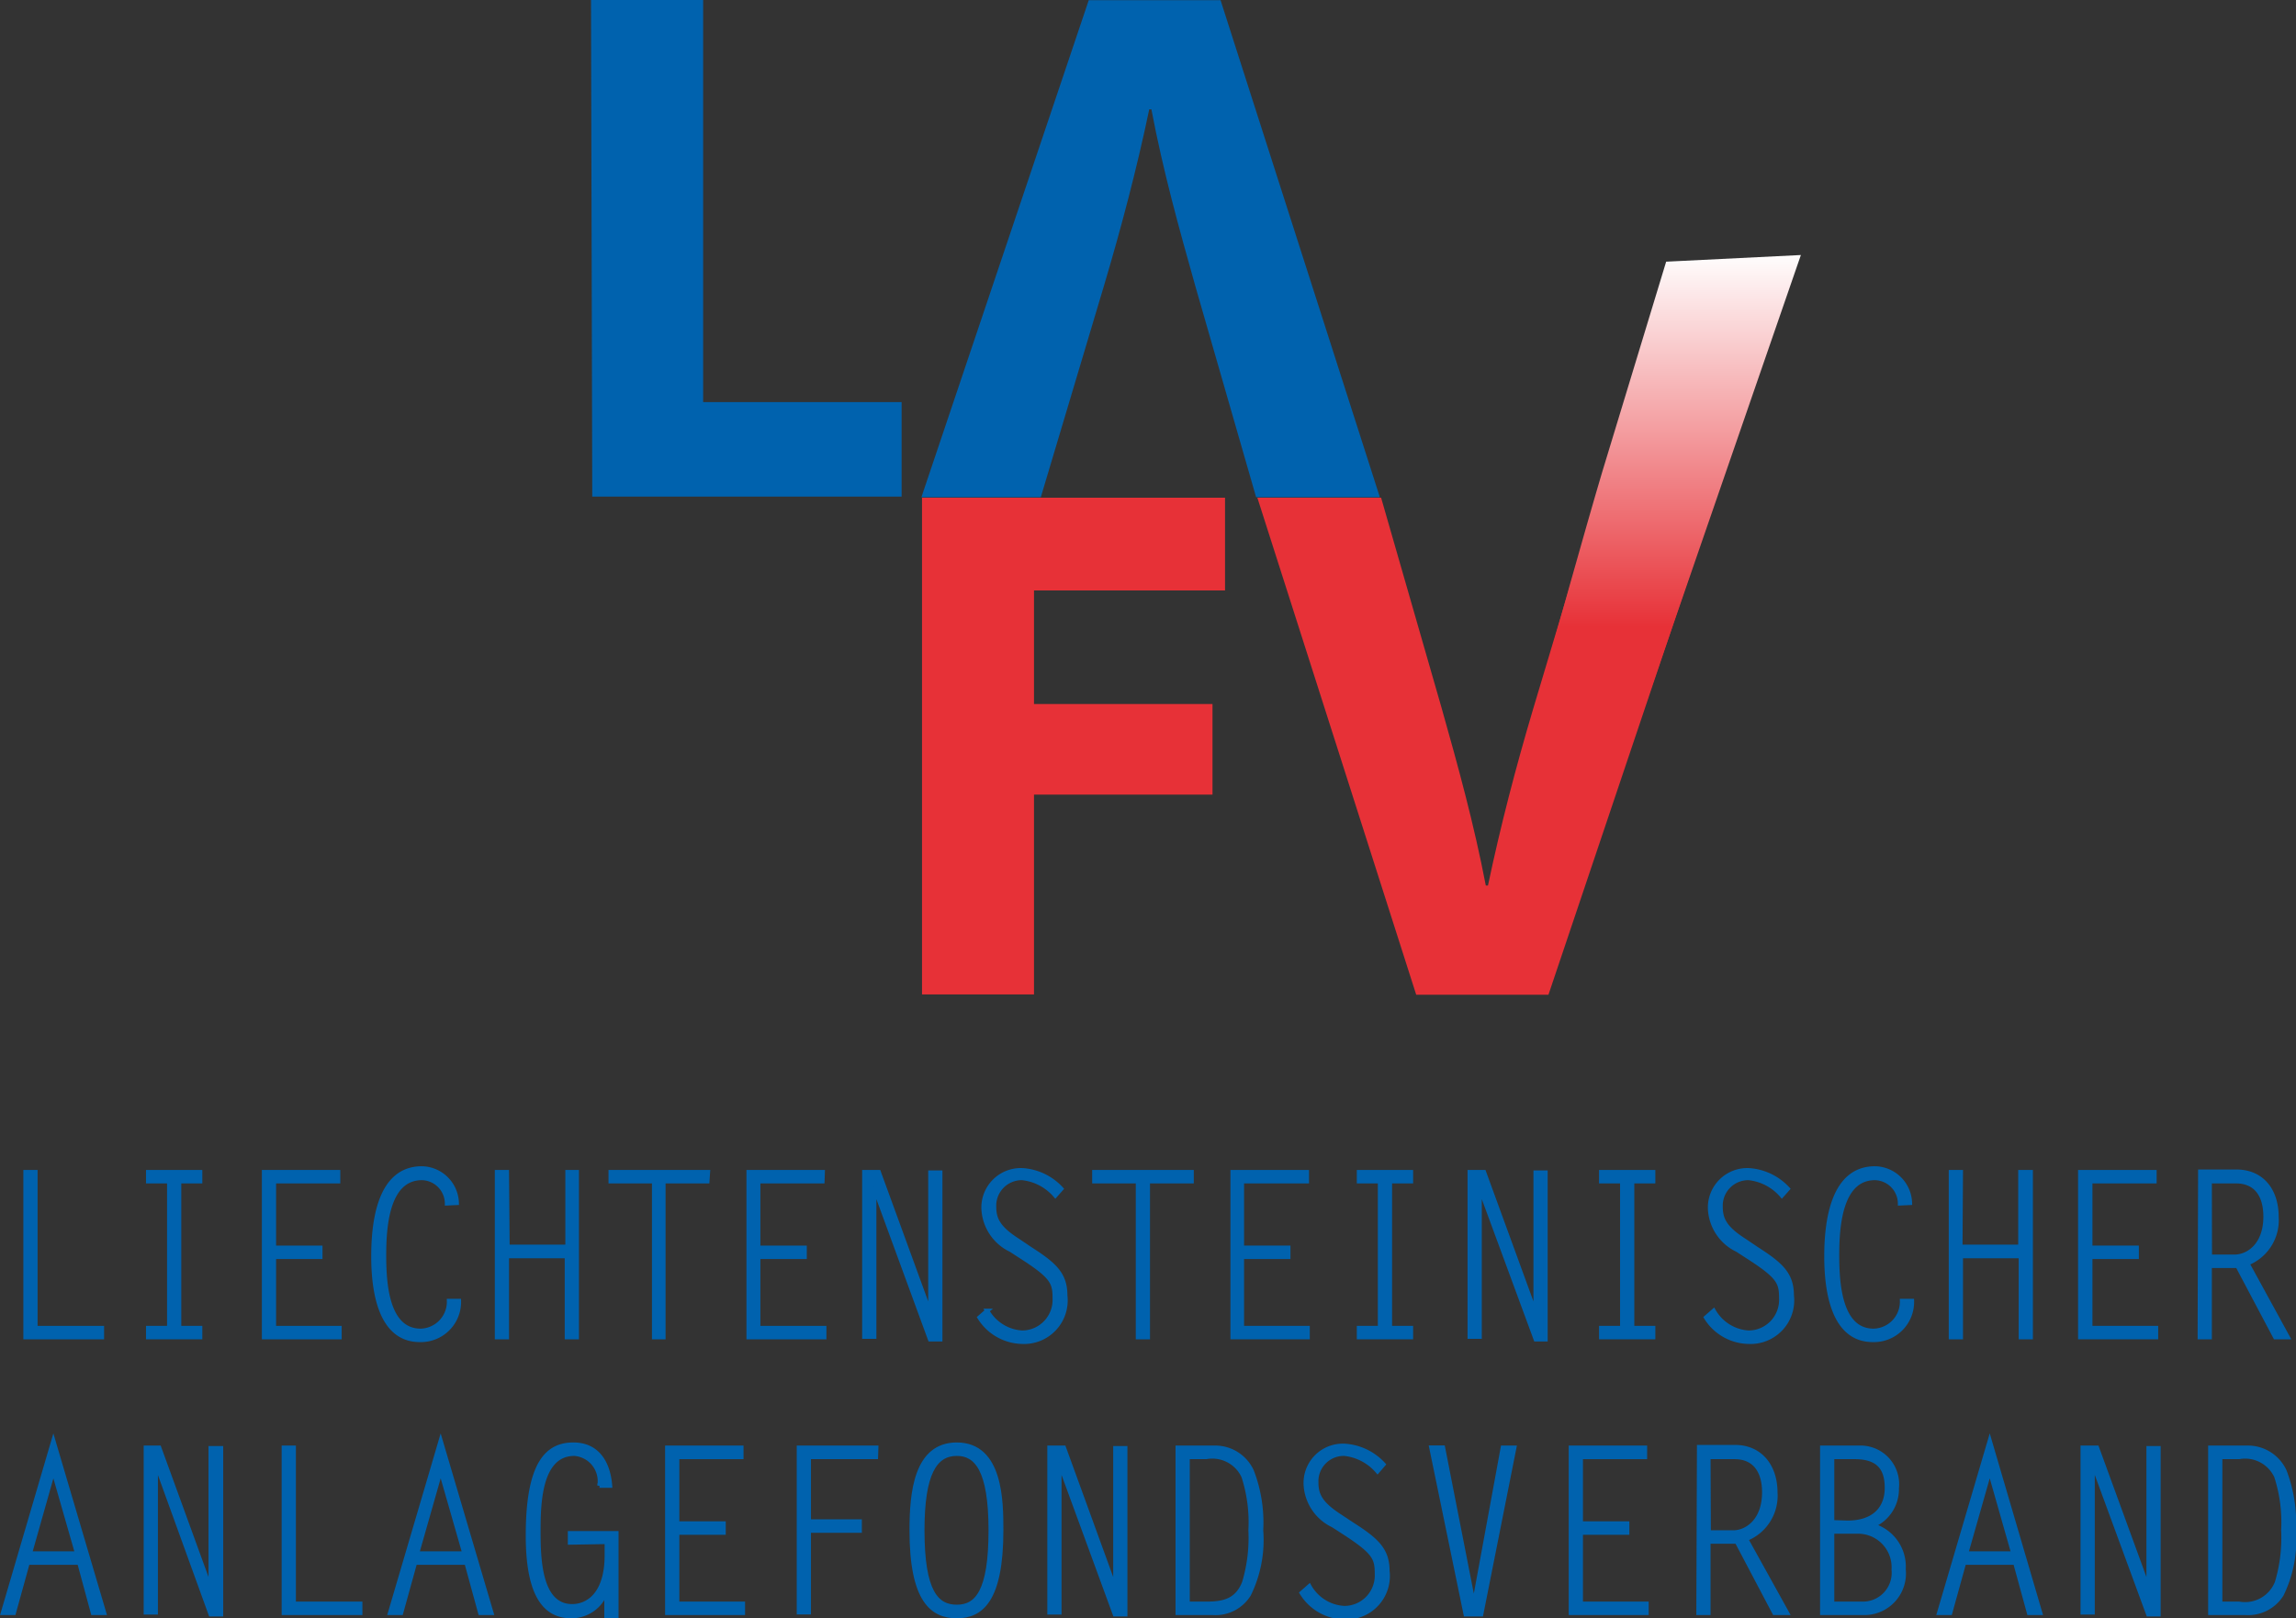 <svg id="Ebene_1" data-name="Ebene 1" xmlns="http://www.w3.org/2000/svg" xmlns:xlink="http://www.w3.org/1999/xlink" viewBox="0 0 148.44 104.63"><rect x="0" y="0" width="148.44" height="104.63" fill="#333333" stroke="none"/><defs><style>.cls-1,.cls-3{fill:#0062ae;}.cls-1{stroke:#0062ae;stroke-width:0.28px;}.cls-2{fill:#e73137;}.cls-4{fill:none;}.cls-5{fill:#005ca9;}.cls-6{fill:url(#linear-gradient);}</style><linearGradient id="linear-gradient" x1="343.28" y1="486.5" x2="343.28" y2="462.18" gradientTransform="translate(-4.94 -292.31)" gradientUnits="userSpaceOnUse"><stop offset="0" stop-color="#e73137"/><stop offset="1" stop-color="#fff"/></linearGradient></defs><path class="cls-1" d="M233,239.49h4.3v.59h-4.94V229.41H233Z" transform="translate(-230.71 -153.62)"/><path class="cls-1" d="M243.65,230h-1.36v9.49h1.36v.59h-3.36v-.59h1.36V230h-1.36v-.59h3.36Z" transform="translate(-230.71 -153.62)"/><path class="cls-1" d="M252.57,230h-4.15v4.3h3v.59h-3v4.6h4.24v.59h-4.88V229.41h4.79Z" transform="translate(-230.71 -153.62)"/><path class="cls-1" d="M259.61,231.43a1.66,1.66,0,0,0-1.62-1.64c-2.28,0-2.45,3.22-2.45,5s.16,4.88,2.37,4.88a1.88,1.88,0,0,0,1.83-1.93h.64a2.46,2.46,0,0,1-2.53,2.52c-2.59,0-3-3.23-3-5.4s.36-5.69,3.13-5.69a2.3,2.3,0,0,1,2.26,2.23Z" transform="translate(-230.71 -153.62)"/><path class="cls-1" d="M263.52,234.24h3.88v-4.83H268v10.67h-.64v-5.24h-3.88v5.24h-.64V229.41h.64Z" transform="translate(-230.71 -153.62)"/><path class="cls-1" d="M276.44,230H273.6v10.08H273V230h-2.81v-.59h6.29Z" transform="translate(-230.71 -153.62)"/><path class="cls-1" d="M283.88,230h-4.15v4.3h3v.59h-3v4.6H284v.59h-4.89V229.41h4.79Z" transform="translate(-230.71 -153.62)"/><path class="cls-1" d="M287.23,230.37l0,0v9.68h-.64V229.41h.93l3.34,9.15,0,0v-9.12h.64v10.78h-.66Z" transform="translate(-230.71 -153.62)"/><path class="cls-1" d="M298.94,230.92a3.28,3.28,0,0,0-2.15-1.13,1.79,1.79,0,0,0-1.81,1.87c0,.83.32,1.4,1.54,2.18l.8.54c1.56,1,2.26,1.63,2.26,3a2.68,2.68,0,0,1-2.78,3,3.32,3.32,0,0,1-2.76-1.57l.49-.43a2.79,2.79,0,0,0,2.27,1.41,2.12,2.12,0,0,0,2.1-2.2c0-1-.12-1.38-1.92-2.56l-.91-.59a3.1,3.1,0,0,1-1.77-2.61,2.41,2.41,0,0,1,2.53-2.54,3.73,3.73,0,0,1,2.49,1.2Z" transform="translate(-230.71 -153.62)"/><path class="cls-1" d="M307.75,230h-2.83v10.08h-.64V230h-2.82v-.59h6.29Z" transform="translate(-230.71 -153.62)"/><path class="cls-1" d="M315.2,230H311v4.3h3v.59h-3v4.6h4.25v.59H310.4V229.41h4.8Z" transform="translate(-230.71 -153.62)"/><path class="cls-1" d="M321.93,230h-1.36v9.49h1.36v.59h-3.36v-.59h1.36V230h-1.36v-.59h3.36Z" transform="translate(-230.71 -153.62)"/><path class="cls-1" d="M326.37,230.37l0,0v9.68h-.64V229.41h.92l3.34,9.15,0,0v-9.12h.64v10.78H330Z" transform="translate(-230.71 -153.62)"/><path class="cls-1" d="M337.59,230h-1.36v9.49h1.36v.59h-3.36v-.59h1.36V230h-1.36v-.59h3.36Z" transform="translate(-230.71 -153.62)"/><path class="cls-1" d="M345.91,230.92a3.28,3.28,0,0,0-2.15-1.13,1.79,1.79,0,0,0-1.81,1.87c0,.83.32,1.4,1.54,2.18l.8.54c1.56,1,2.26,1.63,2.26,3a2.68,2.68,0,0,1-2.78,3,3.3,3.3,0,0,1-2.76-1.57l.49-.43a2.79,2.79,0,0,0,2.27,1.41,2.12,2.12,0,0,0,2.1-2.2c0-1-.12-1.38-1.92-2.56l-.91-.59a3.1,3.1,0,0,1-1.77-2.61,2.41,2.41,0,0,1,2.53-2.54,3.75,3.75,0,0,1,2.49,1.2Z" transform="translate(-230.71 -153.62)"/><path class="cls-1" d="M353.55,231.43a1.66,1.66,0,0,0-1.62-1.64c-2.28,0-2.45,3.22-2.45,5s.16,4.88,2.36,4.88a1.88,1.88,0,0,0,1.84-1.93h.64a2.46,2.46,0,0,1-2.53,2.52c-2.59,0-3-3.23-3-5.4s.37-5.69,3.14-5.69a2.3,2.3,0,0,1,2.26,2.23Z" transform="translate(-230.71 -153.62)"/><path class="cls-1" d="M357.45,234.24h3.88v-4.83H362v10.67h-.64v-5.24h-3.88v5.24h-.64V229.41h.64Z" transform="translate(-230.71 -153.62)"/><path class="cls-1" d="M370,230h-4.15v4.3h3v.59h-3v4.6h4.25v.59H365.2V229.41H370Z" transform="translate(-230.71 -153.62)"/><path class="cls-1" d="M373.57,230h1.69c1.38,0,1.92,1,1.92,2.29,0,1.86-1.14,2.59-2,2.59h-1.6Zm-.64,10.08h.64v-4.61h1.8l2.44,4.61h.8L376,235.31a3,3,0,0,0,1.89-3c0-1.73-.95-2.93-2.6-2.93h-2.33Z" transform="translate(-230.71 -153.62)"/><path class="cls-1" d="M234.16,248.7l1.54,5.37h-3.06Zm0-1.9-3.26,11.11h.7l.9-3.25h3.34l.88,3.25h.72Z" transform="translate(-230.71 -153.62)"/><path class="cls-1" d="M240.78,248.2l0,0v9.68h-.64V247.23H241l3.33,9.15,0,0v-9.12H245V258h-.67Z" transform="translate(-230.71 -153.62)"/><path class="cls-1" d="M249.7,257.32H254v.59h-4.94V247.23h.64Z" transform="translate(-230.71 -153.62)"/><path class="cls-1" d="M259.2,248.7l1.54,5.37h-3.07Zm0-1.9-3.27,11.11h.71l.9-3.25h3.33l.89,3.25h.72Z" transform="translate(-230.71 -153.62)"/><path class="cls-1" d="M267.56,253.36v-.6h3v5.36h-.64v-1.69h0a2.36,2.36,0,0,1-2.28,1.69c-1.55,0-2.8-1.12-2.8-5.21,0-4.73,1.28-5.88,2.94-5.88,1.51,0,2.25,1.12,2.37,2.65h-.68a1.78,1.78,0,0,0-1.62-2.06c-2.28,0-2.33,3.26-2.33,5s.05,4.86,2.18,4.86c1,0,2.24-.75,2.24-3.3v-.86Z" transform="translate(-230.71 -153.62)"/><path class="cls-1" d="M278.64,247.83h-4.15v4.3h3v.59h-3v4.6h4.25v.59h-4.89V247.23h4.79Z" transform="translate(-230.71 -153.62)"/><path class="cls-1" d="M287.34,247.83H283V252h3.29v.59H283v5.28h-.64V247.23h5Z" transform="translate(-230.71 -153.62)"/><path class="cls-1" d="M290.34,252.57c0-3.67.81-4.95,2.23-4.95,1.25,0,2.19,1,2.19,4.95s-.88,4.95-2.19,4.95S290.34,256.56,290.34,252.57Zm2.23,5.55c1.56,0,2.87-1,2.87-5.55,0-1.81,0-5.54-2.87-5.54-2.64,0-2.92,3.11-2.92,5.54C289.65,257.14,291,258.12,292.57,258.12Z" transform="translate(-230.71 -153.62)"/><path class="cls-1" d="M299.2,248.2l0,0v9.68h-.64V247.23h.93l3.33,9.15,0,0v-9.12h.64V258h-.67Z" transform="translate(-230.71 -153.62)"/><path class="cls-1" d="M307.49,247.83h1.21a2.22,2.22,0,0,1,2.41,1.26,9.64,9.64,0,0,1,.45,3.48,10.09,10.09,0,0,1-.41,3.38c-.47,1.2-1.37,1.37-2.45,1.37h-1.21Zm-.64,10.08h2.26a2.54,2.54,0,0,0,2.34-1.19,8,8,0,0,0,.79-4.15,9.25,9.25,0,0,0-.6-3.82,2.6,2.6,0,0,0-2.34-1.52h-2.45Z" transform="translate(-230.71 -153.62)"/><path class="cls-1" d="M319.77,248.75a3.28,3.28,0,0,0-2.15-1.13,1.78,1.78,0,0,0-1.81,1.87c0,.83.32,1.39,1.54,2.18l.8.53c1.56,1,2.26,1.63,2.26,3a2.68,2.68,0,0,1-2.78,3,3.31,3.31,0,0,1-2.76-1.58l.49-.43a2.76,2.76,0,0,0,2.27,1.41,2.11,2.11,0,0,0,2.1-2.19c0-1-.12-1.38-1.92-2.57l-.91-.59a3.09,3.09,0,0,1-1.77-2.61,2.4,2.4,0,0,1,2.53-2.53,3.71,3.71,0,0,1,2.49,1.2Z" transform="translate(-230.71 -153.62)"/><path class="cls-1" d="M327.87,247.23h.74L326.47,258h-1l-2.22-10.78H324l2,10.19h0Z" transform="translate(-230.71 -153.62)"/><path class="cls-1" d="M337.06,247.83h-4.15v4.3h3v.59h-3v4.6h4.25v.59h-4.89V247.23h4.79Z" transform="translate(-230.71 -153.62)"/><path class="cls-1" d="M341.16,247.83h1.69c1.37,0,1.92,1,1.92,2.28,0,1.87-1.15,2.6-2,2.6h-1.59Zm-.64,10.08h.64V253.3H343l2.43,4.61h.81l-2.65-4.78a3,3,0,0,0,1.9-3c0-1.73-1-2.94-2.6-2.94h-2.33Z" transform="translate(-230.71 -153.62)"/><path class="cls-1" d="M349.16,257.32v-4.67h1.69a2.31,2.31,0,0,1,2.29,2.47,2,2,0,0,1-1.92,2.2Zm2.17.59a2.55,2.55,0,0,0,2.45-2.82,2.76,2.76,0,0,0-2-2.83,2.55,2.55,0,0,0,1.56-2.42,2.36,2.36,0,0,0-2.42-2.61h-2.4v10.68Zm-2.17-5.86v-4.22h1.46c1.63,0,2.08.83,2.08,2,0,1.36-.87,2.25-2.54,2.25Z" transform="translate(-230.71 -153.62)"/><path class="cls-1" d="M359.35,248.7l1.53,5.37h-3.06Zm0-1.9-3.27,11.11h.71l.9-3.25H361l.89,3.25h.72Z" transform="translate(-230.71 -153.62)"/><path class="cls-1" d="M366,248.2l0,0v9.68h-.64V247.23h.92l3.34,9.15,0,0v-9.12h.64V258h-.66Z" transform="translate(-230.71 -153.62)"/><path class="cls-1" d="M374.25,247.83h1.22a2.22,2.22,0,0,1,2.41,1.26,9.64,9.64,0,0,1,.45,3.48,10.09,10.09,0,0,1-.41,3.38,2.22,2.22,0,0,1-2.45,1.37h-1.22Zm-.64,10.08h2.27a2.55,2.55,0,0,0,2.34-1.19,8.06,8.06,0,0,0,.79-4.15,9.43,9.43,0,0,0-.6-3.82,2.61,2.61,0,0,0-2.34-1.52h-2.46Z" transform="translate(-230.71 -153.62)"/><path class="cls-2" d="M290.32,185.8h19.59v6H297.56v7.34H309.1V205H297.56v12.92h-7.24Z" transform="translate(-230.71 -153.62)"/><path class="cls-2" d="M322.27,217.94,312,185.8h8l3.91,13.59c1.09,3.86,2.09,7.49,2.86,11.49h.14c.81-3.86,1.81-7.68,2.9-11.35l4.11-13.73h7.72l-10.82,32.14Z" transform="translate(-230.71 -153.62)"/><path class="cls-3" d="M268.92,153.62h7.25v26H289v6.11h-20Z" transform="translate(-230.71 -153.62)"/><path class="cls-3" d="M309.62,153.63l10.3,32.14h-8l-3.91-13.58c-1.09-3.87-2.1-7.49-2.86-11.5h-.14c-.81,3.87-1.82,7.68-2.91,11.35L298,185.77h-7.72l10.82-32.14Z" transform="translate(-230.71 -153.62)"/><path class="cls-4" d="M293.54,185.59" transform="translate(-230.71 -153.62)"/><polygon class="cls-5" points="62.84 31.96 62.84 31.96 62.84 31.96 62.84 31.96 62.84 31.96 62.84 31.96 62.84 31.96 62.84 31.96 62.84 31.96 62.84 31.96 62.84 31.96 62.84 31.96"/><polygon class="cls-5" points="62.84 31.96 62.84 31.96 62.84 31.96 62.84 31.96 62.84 31.96 62.84 31.96 62.84 31.96 62.84 31.96 62.84 31.96 62.84 31.96 62.84 31.96 62.84 31.96"/><polygon class="cls-5" points="62.84 31.96 62.84 31.96 62.84 31.96 62.84 31.96 62.84 31.96 62.84 31.96 62.84 31.96 62.84 31.96 62.84 31.96 62.84 31.96 62.84 31.96 62.84 31.96"/><polygon class="cls-5" points="62.84 31.96 62.84 31.96 62.84 31.96 62.84 31.96 62.84 31.96 62.84 31.96 62.84 31.96 62.84 31.96 62.84 31.96 62.84 31.96 62.84 31.96 62.84 31.96"/><polygon class="cls-5" points="62.84 31.96 62.84 31.96 62.84 31.96 62.84 31.96 62.84 31.96 62.84 31.96 62.84 31.96 62.84 31.96 62.84 31.96 62.84 31.96 62.84 31.96 62.84 31.96"/><path class="cls-6" d="M338.43,170.54l-4.15,13.65c-1.09,3.66-3.34,11.75-3.34,11.75l-1.39,6.46,6.28.45,11.31-32.74Z" transform="translate(-230.71 -153.62)"/></svg>